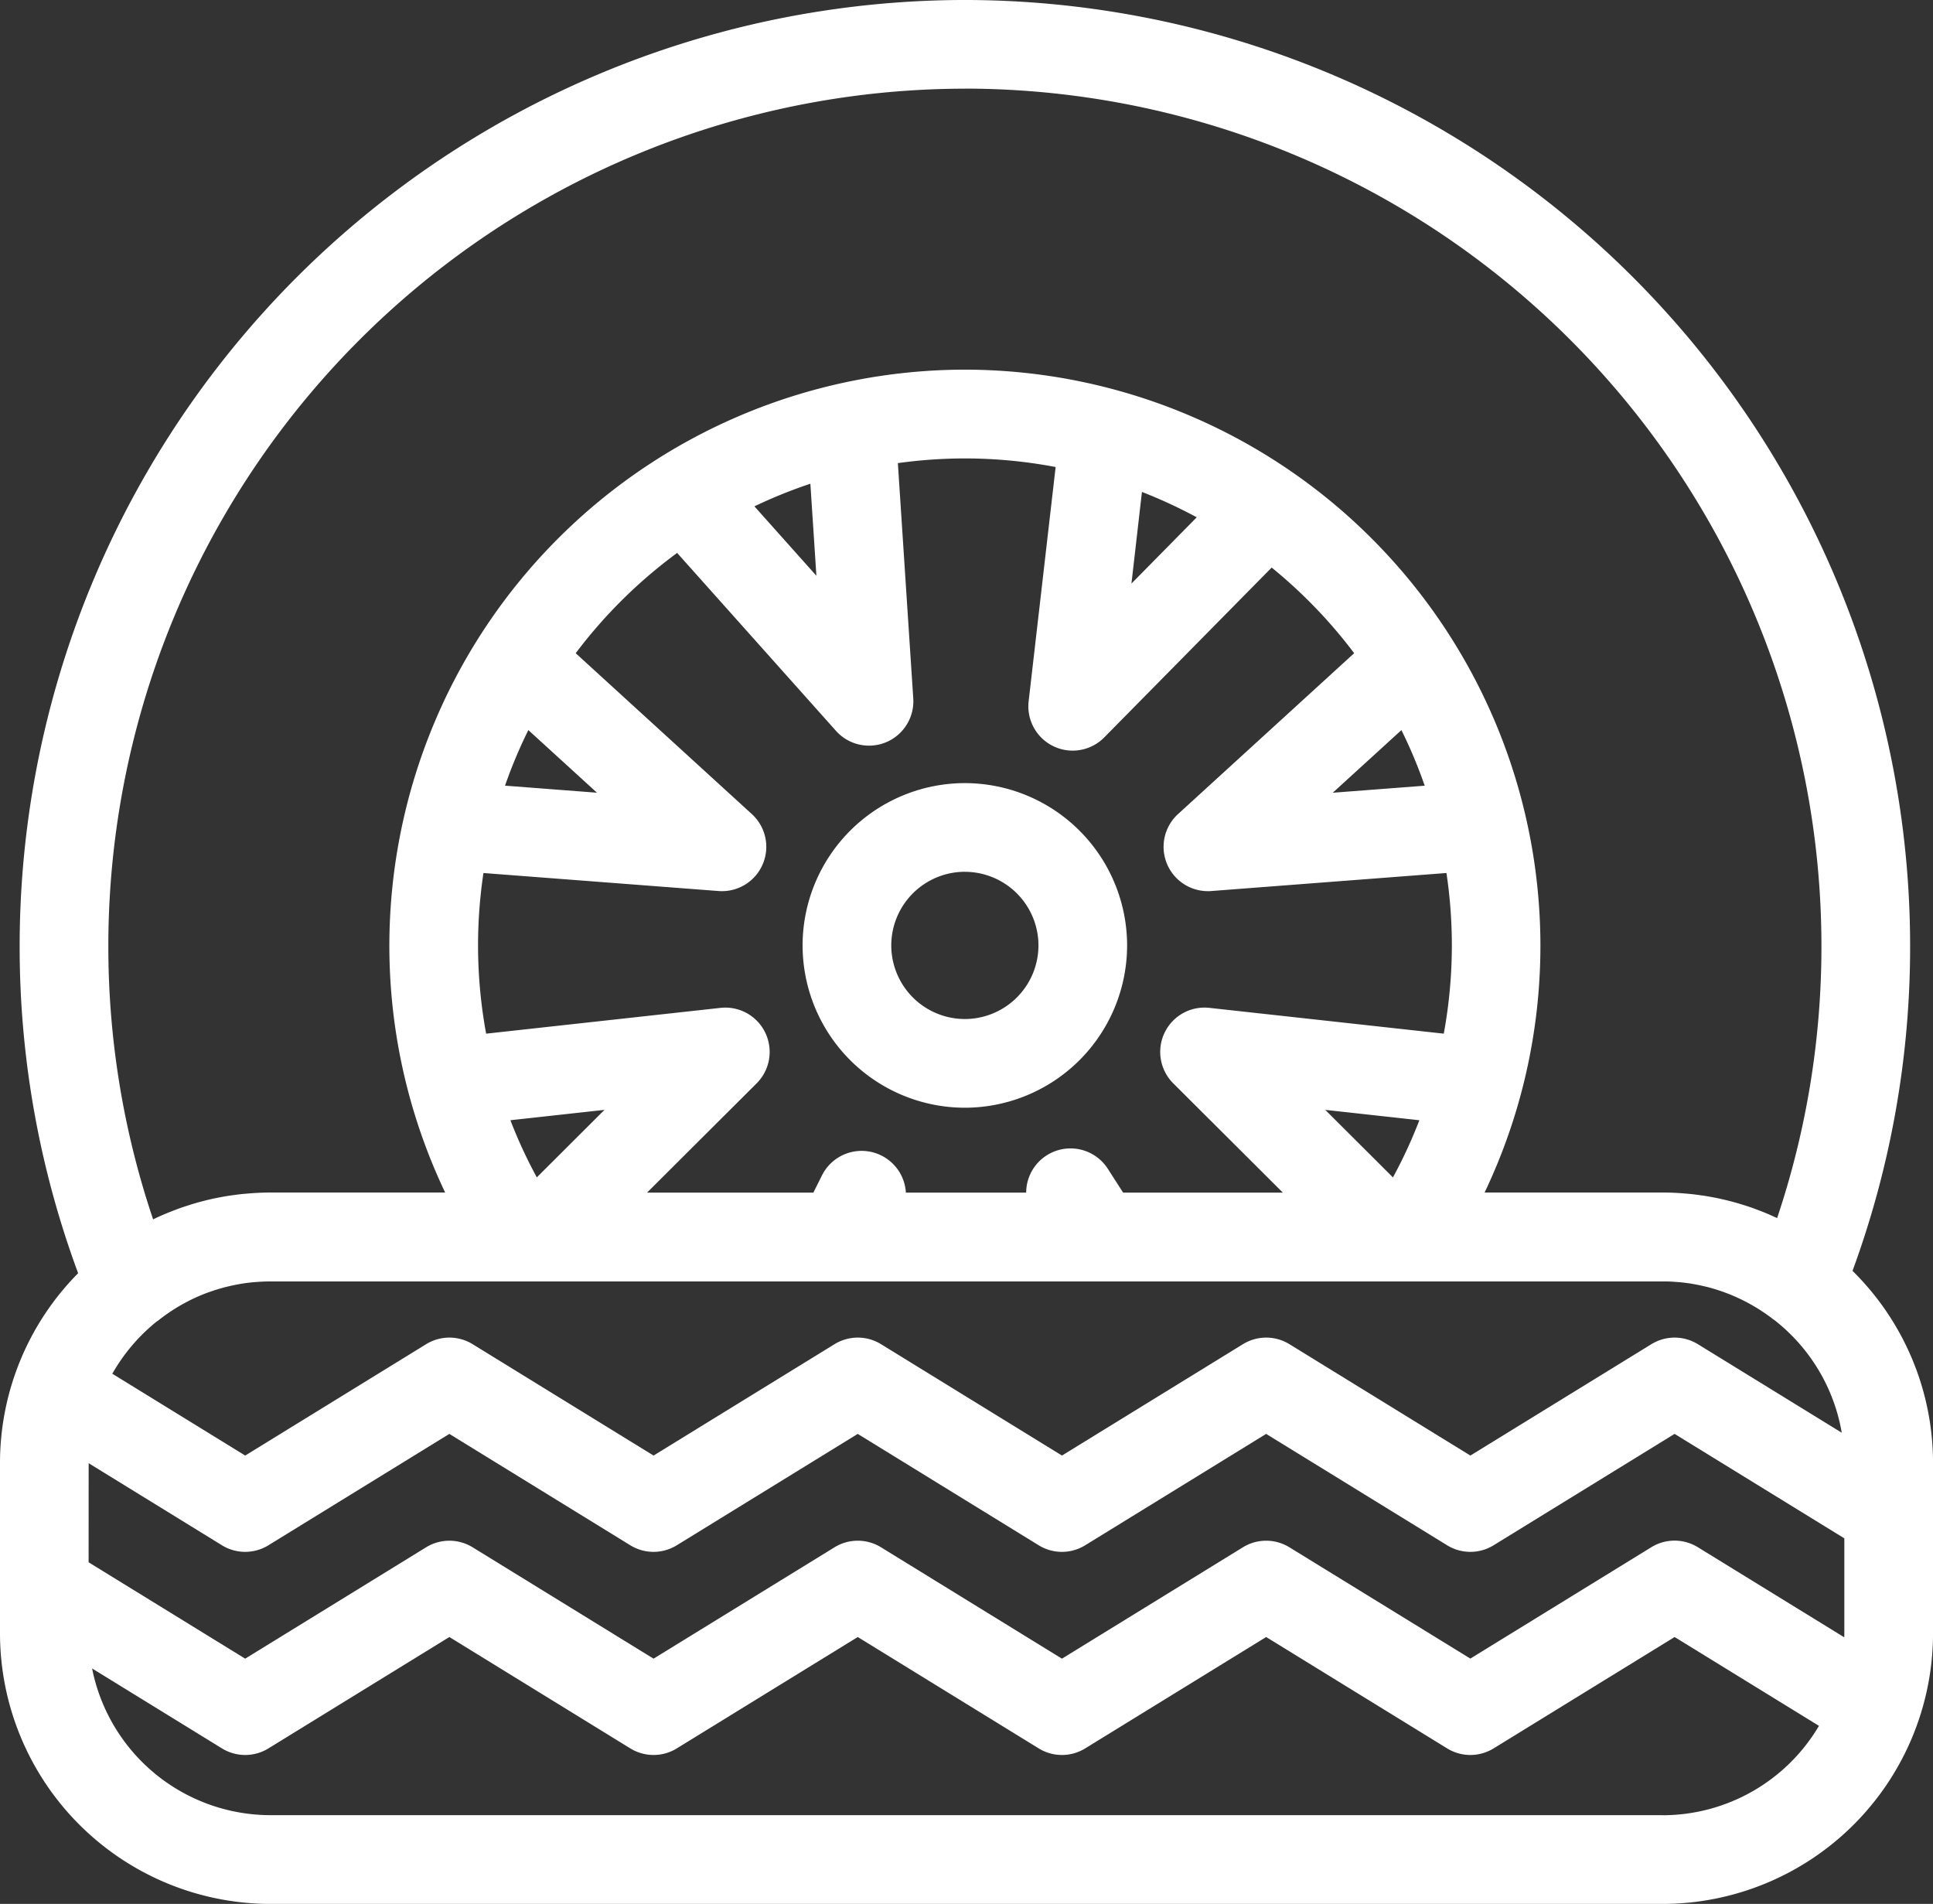 <svg xmlns="http://www.w3.org/2000/svg" width="123.453" height="121.571" viewBox="0 0 123.453 121.571">
  <rect x="0" y="0" width="123.453" height="121.571" fill="#333333" stroke="none"/>
  <g id="Groupe_47" data-name="Groupe 47" transform="translate(-70.945 539.199)">
    <path id="Tracé_1756" data-name="Tracé 1756" d="M189.938-412.5A10.375,10.375,0,0,0,200.3-422.865a10.375,10.375,0,0,0-10.363-10.363,10.375,10.375,0,0,0-10.363,10.363A10.375,10.375,0,0,0,189.938-412.5Zm0-15.064a4.706,4.706,0,0,1,4.7,4.7,4.706,4.706,0,0,1-4.7,4.7,4.706,4.706,0,0,1-4.7-4.7A4.706,4.706,0,0,1,189.938-427.566Z" transform="translate(-57.371 -55.967)" fill="#fff"/>
    <path id="Tracé_1757" data-name="Tracé 1757" d="M189.258-458.05a60.048,60.048,0,0,0,3.679-20.783A60.437,60.437,0,0,0,132.566-539.2,60.434,60.434,0,0,0,72.2-478.833,60,60,0,0,0,75.935-457.9a17.214,17.214,0,0,0-4.99,12.13V-434.9a17.292,17.292,0,0,0,17.273,17.273h88.908A17.292,17.292,0,0,0,194.4-434.9v-10.869A17.218,17.218,0,0,0,189.258-458.05Zm-108.3,3.231c.028-.02.059-.035.086-.057a11.652,11.652,0,0,1,2.433-1.487l.1-.044c.249-.11.5-.21.759-.3.076-.027.152-.052.228-.077q.318-.107.642-.194c.1-.028.208-.053.313-.079q.287-.069.579-.123c.1-.018.2-.038.3-.053q.36-.057.726-.091c.1-.009.195-.016.293-.023q.331-.023.666-.027c.046,0,.092,0,.14,0h88.908c.049,0,.1,0,.146,0q.323,0,.644.026c.1.007.194.013.291.022.244.023.487.052.729.09.086.014.17.031.256.046.2.037.4.078.6.126.067.016.136.03.2.047.255.066.506.141.755.224l.173.058a11.615,11.615,0,0,1,3.251,1.764c.03.024.063.042.095.065a11.615,11.615,0,0,1,4.3,7.191l-9.19-5.654a2.832,2.832,0,0,0-2.968,0l-11.56,7.112-11.558-7.112a2.833,2.833,0,0,0-2.968,0l-11.558,7.112-11.557-7.112a2.832,2.832,0,0,0-2.968,0l-11.558,7.112-11.556-7.112a2.833,2.833,0,0,0-2.968,0l-11.556,7.112-8.488-5.225A11.691,11.691,0,0,1,80.956-454.819ZM122.7-508.311l.385,5.877-3.958-4.433A30.8,30.8,0,0,1,122.7-508.311Zm-8.51,4.417,10.144,11.361a2.83,2.83,0,0,0,2.113.946,2.84,2.84,0,0,0,1.094-.22,2.832,2.832,0,0,0,1.73-2.8l-.983-15.02a31.18,31.18,0,0,1,4.276-.3,31.153,31.153,0,0,1,5.8.549l-1.724,14.954a2.832,2.832,0,0,0,1.59,2.878,2.825,2.825,0,0,0,1.222.277,2.83,2.83,0,0,0,2.017-.844l10.693-10.845a31.359,31.359,0,0,1,5.268,5.468l-11.25,10.273a2.83,2.83,0,0,0-.689,3.214,2.831,2.831,0,0,0,2.6,1.707c.072,0,.144,0,.217-.008l15.016-1.151a31.2,31.2,0,0,1,.345,4.619,31.213,31.213,0,0,1-.516,5.639l-14.969-1.647a2.825,2.825,0,0,0-2.863,1.591,2.832,2.832,0,0,0,.554,3.228l7,6.978H142.674l-.978-1.522a2.831,2.831,0,0,0-3.913-.85,2.827,2.827,0,0,0-1.3,2.373H128.8a2.828,2.828,0,0,0-1.559-2.366,2.83,2.83,0,0,0-3.8,1.266l-.55,1.1H112.269l7-6.978a2.832,2.832,0,0,0,.553-3.228,2.828,2.828,0,0,0-2.863-1.591l-14.967,1.647a31.259,31.259,0,0,1-.516-5.639,31.193,31.193,0,0,1,.345-4.619l15.014,1.15c.073.005.145.008.217.008a2.831,2.831,0,0,0,2.6-1.707,2.83,2.83,0,0,0-.689-3.214l-11.25-10.272A31.357,31.357,0,0,1,114.192-503.894Zm29.686-3.892a30.983,30.983,0,0,1,3.5,1.619l-4.17,4.23ZM105.229-464.02a30.846,30.846,0,0,1-1.687-3.649l6.008-.661Zm50.355-4.31,6.01.662a30.866,30.866,0,0,1-1.687,3.65Zm6.353-20.7-5.874.45,4.385-4A30.9,30.9,0,0,1,161.937-489.025Zm-57.25-3.552,4.384,4-5.872-.45A30.9,30.9,0,0,1,104.687-492.578Zm-28.08,46.813,8.513,5.241a2.832,2.832,0,0,0,2.968,0l11.556-7.112,11.556,7.112a2.832,2.832,0,0,0,2.968,0l11.558-7.112,11.557,7.112a2.83,2.83,0,0,0,2.968,0l11.558-7.112,11.558,7.112a2.832,2.832,0,0,0,2.968,0l11.56-7.113,10.84,6.67v6.066c0,.085,0,.169-.006.253l-9.351-5.753a2.83,2.83,0,0,0-2.968,0l-11.56,7.112L153.293-440.4a2.833,2.833,0,0,0-2.968,0l-11.558,7.112L127.211-440.4a2.832,2.832,0,0,0-2.968,0l-11.558,7.112L101.128-440.4a2.833,2.833,0,0,0-2.968,0l-11.556,7.112-10-6.154Zm55.958-87.772a54.768,54.768,0,0,1,54.708,54.7,54.486,54.486,0,0,1-2.83,17.419c-.075-.035-.151-.065-.226-.1-.164-.074-.327-.148-.494-.217-.148-.062-.3-.119-.448-.177-.115-.044-.229-.088-.344-.129-.177-.064-.356-.124-.536-.181l-.274-.086c-.2-.059-.394-.116-.593-.168l-.233-.059c-.21-.052-.421-.1-.634-.147l-.207-.04c-.222-.043-.444-.085-.668-.119-.059-.009-.12-.016-.18-.025-.235-.034-.47-.066-.707-.09l-.111-.009c-.551-.053-1.106-.084-1.667-.084H165.761a36.617,36.617,0,0,0,3.564-15.789,36.8,36.8,0,0,0-36.759-36.754,36.8,36.8,0,0,0-36.754,36.754,36.616,36.616,0,0,0,3.564,15.789H88.22c-.54,0-1.075.031-1.606.079-.063.006-.126.009-.188.016-.234.024-.466.055-.7.089-.062.009-.124.017-.186.026-.235.036-.468.079-.7.125l-.164.033q-.354.074-.7.163l-.143.037c-.235.062-.47.128-.7.2l-.127.041c-.234.075-.466.152-.7.236l-.114.044c-.5.187-.989.391-1.468.625a54.439,54.439,0,0,1-2.86-17.5A54.765,54.765,0,0,1,132.566-533.537Zm44.56,110.246H88.218a11.628,11.628,0,0,1-11.391-9.368l8.294,5.105a2.831,2.831,0,0,0,2.968,0l11.556-7.112,11.556,7.112a2.833,2.833,0,0,0,2.968,0l11.558-7.112,11.557,7.112a2.827,2.827,0,0,0,1.484.42,2.83,2.83,0,0,0,1.484-.42l11.558-7.112,11.558,7.112a2.832,2.832,0,0,0,2.968,0l11.56-7.112,9.219,5.672A11.613,11.613,0,0,1,177.126-423.29Z" transform="translate(0)" fill="#fff"/>
  </g>
</svg>
